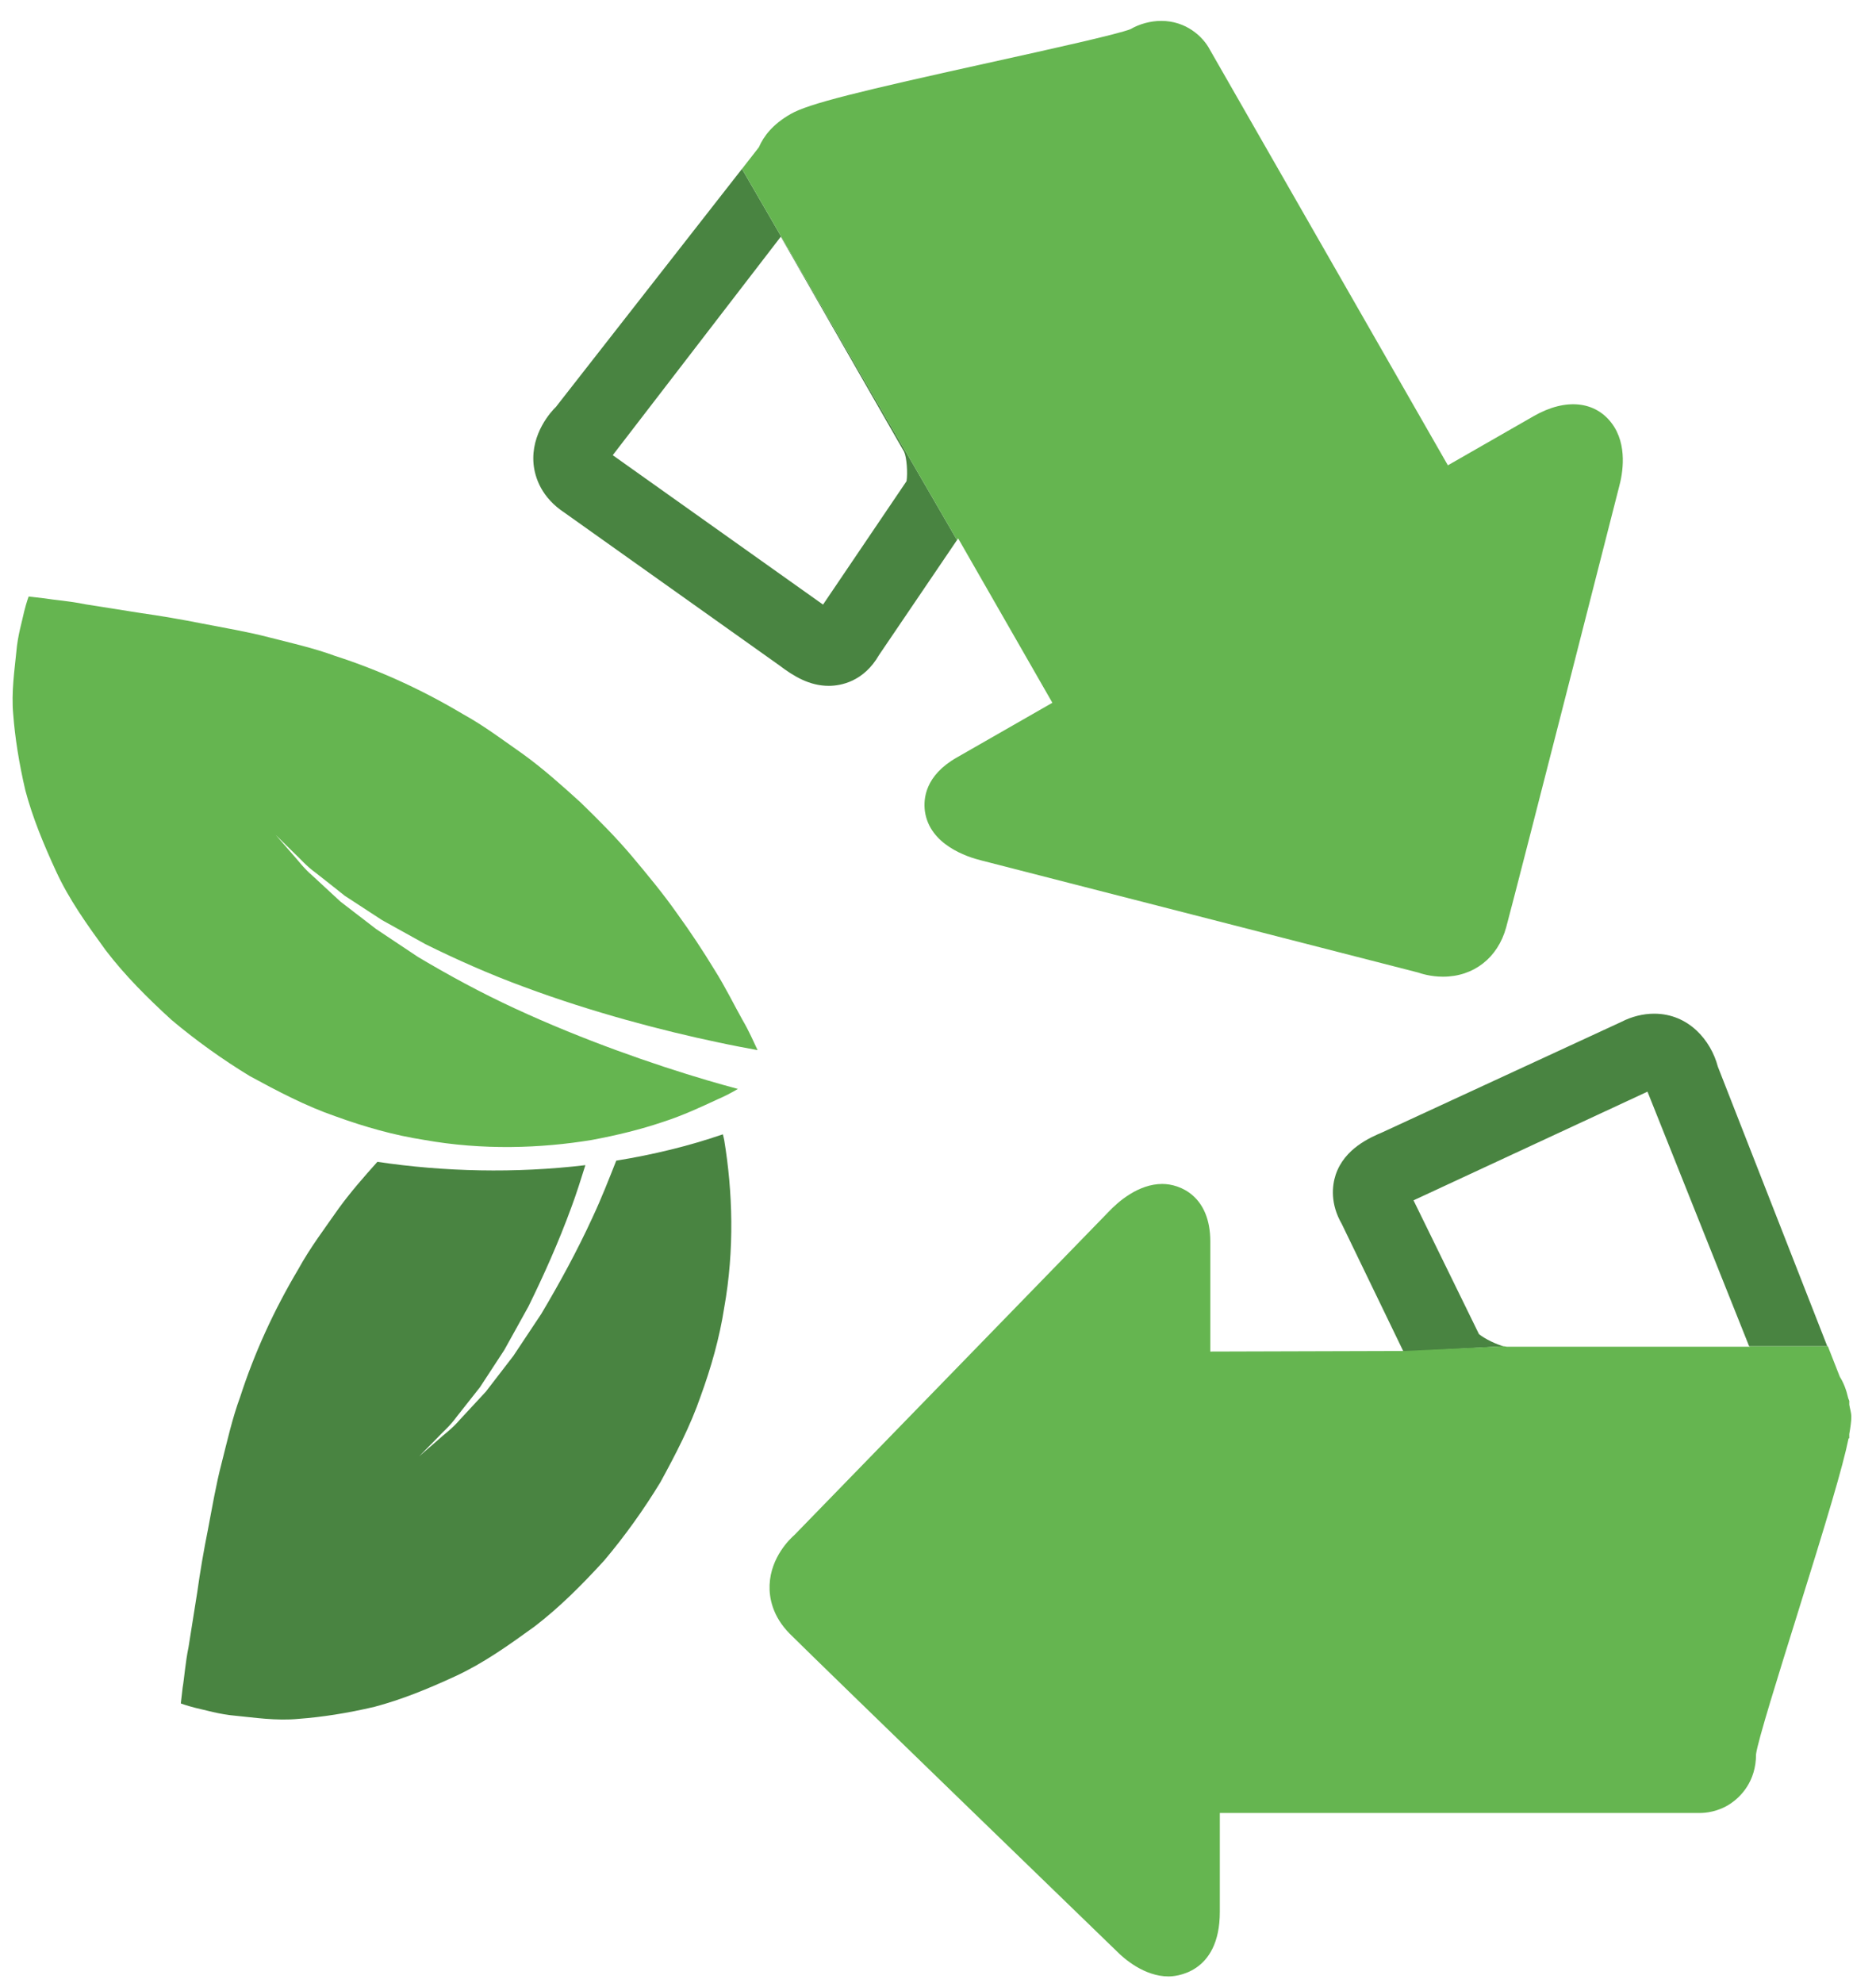 <?xml version="1.0" encoding="UTF-8"?> <svg xmlns="http://www.w3.org/2000/svg" xmlns:xlink="http://www.w3.org/1999/xlink" width="53px" height="56px" viewBox="0 0 53 56" version="1.1"><title>Group 3</title><g id="Page-1" stroke="none" stroke-width="1" fill="none" fill-rule="evenodd"><g id="PICTO-BROCHURE-TIM-COMPOSITES-copy" transform="translate(-2, -188)"><g id="Group-3" transform="translate(2.356, 188.59)"><path d="M0.329,16.673 C0.277,16.93 0.144,17.349 0.105,17.825 C0.06,18.303 -0.042,18.957 0.018,19.593 C0.067,20.237 0.179,20.956 0.36,21.733 C0.559,22.485 0.864,23.231 1.229,24.022 C1.594,24.814 2.091,25.509 2.628,26.248 C3.177,26.967 3.811,27.598 4.491,28.219 C5.182,28.8 5.926,29.333 6.702,29.805 C7.487,30.232 8.292,30.655 9.12,30.94 C9.948,31.241 10.785,31.477 11.62,31.606 C13.281,31.904 14.929,31.845 16.361,31.609 C17.082,31.475 17.747,31.31 18.35,31.107 C18.945,30.917 19.485,30.661 19.92,30.459 C20.128,30.371 20.322,30.267 20.491,30.167 C20.226,30.096 19.941,30.017 19.633,29.926 C18.113,29.478 16.111,28.784 14.193,27.895 C13.233,27.453 12.306,26.947 11.457,26.442 C11.046,26.167 10.647,25.902 10.27,25.651 C9.911,25.377 9.573,25.113 9.261,24.875 C8.97,24.606 8.706,24.361 8.47,24.143 C8.226,23.937 8.062,23.705 7.907,23.537 C7.607,23.192 7.436,22.996 7.436,22.996 C7.436,22.996 7.623,23.178 7.947,23.498 C8.116,23.652 8.293,23.868 8.552,24.054 C8.801,24.249 9.081,24.469 9.385,24.712 C9.714,24.926 10.066,25.155 10.438,25.399 C10.826,25.615 11.236,25.842 11.661,26.077 C12.532,26.509 13.477,26.929 14.45,27.286 C16.388,28.008 18.394,28.529 19.908,28.847 C20.333,28.939 20.713,29.01 21.047,29.071 C20.935,28.836 20.807,28.535 20.621,28.219 C20.394,27.817 20.139,27.291 19.824,26.793 C19.513,26.282 19.158,25.741 18.766,25.202 C18.379,24.651 17.943,24.126 17.492,23.588 C17.039,23.053 16.544,22.557 16.038,22.067 C15.519,21.596 14.996,21.129 14.435,20.721 C13.865,20.322 13.325,19.912 12.724,19.581 C11.56,18.888 10.355,18.337 9.112,17.937 C8.52,17.718 7.852,17.567 7.244,17.412 C6.641,17.253 5.983,17.145 5.376,17.026 C4.779,16.907 4.18,16.805 3.597,16.722 C2.996,16.627 2.473,16.544 2.041,16.476 C1.608,16.385 1.168,16.357 0.904,16.311 C0.609,16.276 0.453,16.259 0.453,16.259 C0.453,16.259 0.397,16.405 0.329,16.673" id="Fill-5" fill="#65B550"></path><path d="M16.389,33.785 C15.949,34.745 15.441,35.673 14.936,36.521 C14.664,36.932 14.398,37.331 14.147,37.708 C13.87,38.067 13.609,38.404 13.369,38.719 C13.102,39.008 12.854,39.273 12.637,39.508 C12.431,39.754 12.199,39.915 12.031,40.071 C11.687,40.371 11.489,40.542 11.489,40.542 C11.489,40.542 11.672,40.355 11.993,40.029 C12.146,39.862 12.361,39.685 12.547,39.425 C12.744,39.177 12.965,38.898 13.205,38.591 C13.418,38.265 13.649,37.912 13.892,37.54 C14.109,37.152 14.336,36.741 14.571,36.316 C15,35.445 15.423,34.501 15.779,33.529 C15.93,33.126 16.055,32.723 16.182,32.32 C14.2,32.556 12.184,32.507 10.306,32.226 C9.923,32.653 9.547,33.083 9.213,33.542 C8.814,34.114 8.404,34.653 8.074,35.255 C7.382,36.418 6.831,37.624 6.429,38.867 C6.21,39.457 6.06,40.127 5.906,40.733 C5.747,41.337 5.637,41.995 5.521,42.601 C5.401,43.198 5.298,43.798 5.217,44.38 C5.121,44.982 5.037,45.504 4.97,45.936 C4.88,46.369 4.851,46.809 4.804,47.075 C4.77,47.368 4.752,47.524 4.752,47.524 C4.752,47.524 4.901,47.582 5.168,47.65 C5.424,47.704 5.841,47.835 6.321,47.874 C6.796,47.919 7.45,48.022 8.086,47.959 C8.733,47.911 9.453,47.801 10.226,47.619 C10.98,47.419 11.725,47.118 12.518,46.751 C13.308,46.384 14.004,45.888 14.745,45.352 C15.461,44.803 16.09,44.169 16.714,43.487 C17.296,42.797 17.829,42.052 18.301,41.277 C18.729,40.493 19.149,39.687 19.435,38.856 C19.736,38.032 19.973,37.193 20.102,36.358 C20.401,34.696 20.341,33.052 20.105,31.618 C20.094,31.558 20.08,31.507 20.066,31.449 C19.094,31.784 18.082,32.026 17.054,32.193 C16.845,32.721 16.638,33.252 16.389,33.785" id="Fill-7" fill="#498441"></path><path d="M41.427,37.092 L39.578,33.314 L46.188,30.244 L49.06,37.436 L51.268,37.436 L48.176,29.538 C47.98,28.793 47.349,28.042 46.377,28.042 C46.061,28.042 45.737,28.125 45.455,28.271 L38.699,31.392 C38.351,31.54 37.629,31.851 37.38,32.588 C37.275,32.905 37.224,33.414 37.551,33.981 L39.297,37.592 L42.128,37.436 C41.937,37.392 41.597,37.231 41.427,37.092" id="Fill-9" fill="#498441"></path><path d="M51.889,38.979 L51.86,38.905 C51.806,38.669 51.73,38.467 51.622,38.298 L51.284,37.436 L49.077,37.436 L49.083,37.448 L42.21,37.448 C42.191,37.446 42.17,37.442 42.146,37.436 L39.337,37.569 L33.837,37.585 L33.837,34.477 C33.837,33.191 32.983,32.851 32.48,32.851 C31.808,32.851 31.234,33.351 30.964,33.638 L22.088,42.766 C21.977,42.863 21.417,43.383 21.386,44.18 C21.373,44.531 21.462,45.059 21.959,45.559 C22.838,46.436 31.186,54.516 31.186,54.516 C31.4,54.734 31.974,55.235 32.659,55.235 C32.806,55.235 34.106,55.186 34.106,53.411 L34.106,50.618 L47.67,50.618 C47.812,50.618 48.183,50.593 48.544,50.347 C48.809,50.166 49.256,49.739 49.255,48.958 C49.301,48.591 49.901,46.673 50.382,45.132 C51.267,42.302 51.706,40.838 51.869,40.039 L51.889,40.035 L51.889,39.917 C51.923,39.718 51.947,39.553 51.947,39.434 C51.946,39.3 51.906,39.201 51.889,39.084 L51.889,38.979 Z" id="Fill-11" fill="#65B550"></path><path d="M15.351,10.902 C15.229,11.018 14.637,11.648 14.718,12.518 C14.757,12.909 14.947,13.468 15.595,13.893 L21.663,18.205 C22.06,18.506 22.507,18.782 23.057,18.782 C23.401,18.782 24.046,18.663 24.479,17.91 L26.681,14.664 L20.606,4.18 L15.351,10.902 Z M25.255,13.001 L22.896,16.487 L16.955,12.267 L21.703,6.095 L25.186,12.17 C25.261,12.332 25.291,12.77 25.255,13.001 L25.255,13.001 Z" id="Fill-13" fill="#498441"></path><path d="M45.172,11.358 C44.716,10.756 43.897,10.634 42.971,11.165 L40.549,12.553 L33.827,0.818 C33.631,0.44 33.149,0 32.452,0 C32.143,0 31.828,0.09 31.586,0.232 C31.243,0.373 29.298,0.803 27.732,1.149 C23.859,2.003 22.486,2.339 21.98,2.631 C21.467,2.924 21.216,3.263 21.083,3.57 L20.607,4.181 L26.681,14.665 L26.713,14.617 L29.375,19.26 L26.675,20.806 C25.777,21.318 25.728,21.974 25.774,22.323 C25.906,23.263 26.949,23.612 27.377,23.716 L39.706,26.879 C39.783,26.906 40.059,26.997 40.411,26.997 C41.278,26.997 41.961,26.464 42.196,25.602 C42.52,24.406 45.389,13.148 45.389,13.148 C45.48,12.815 45.642,11.971 45.172,11.358" id="Fill-15" fill="#65B550"></path></g></g></g></svg> 